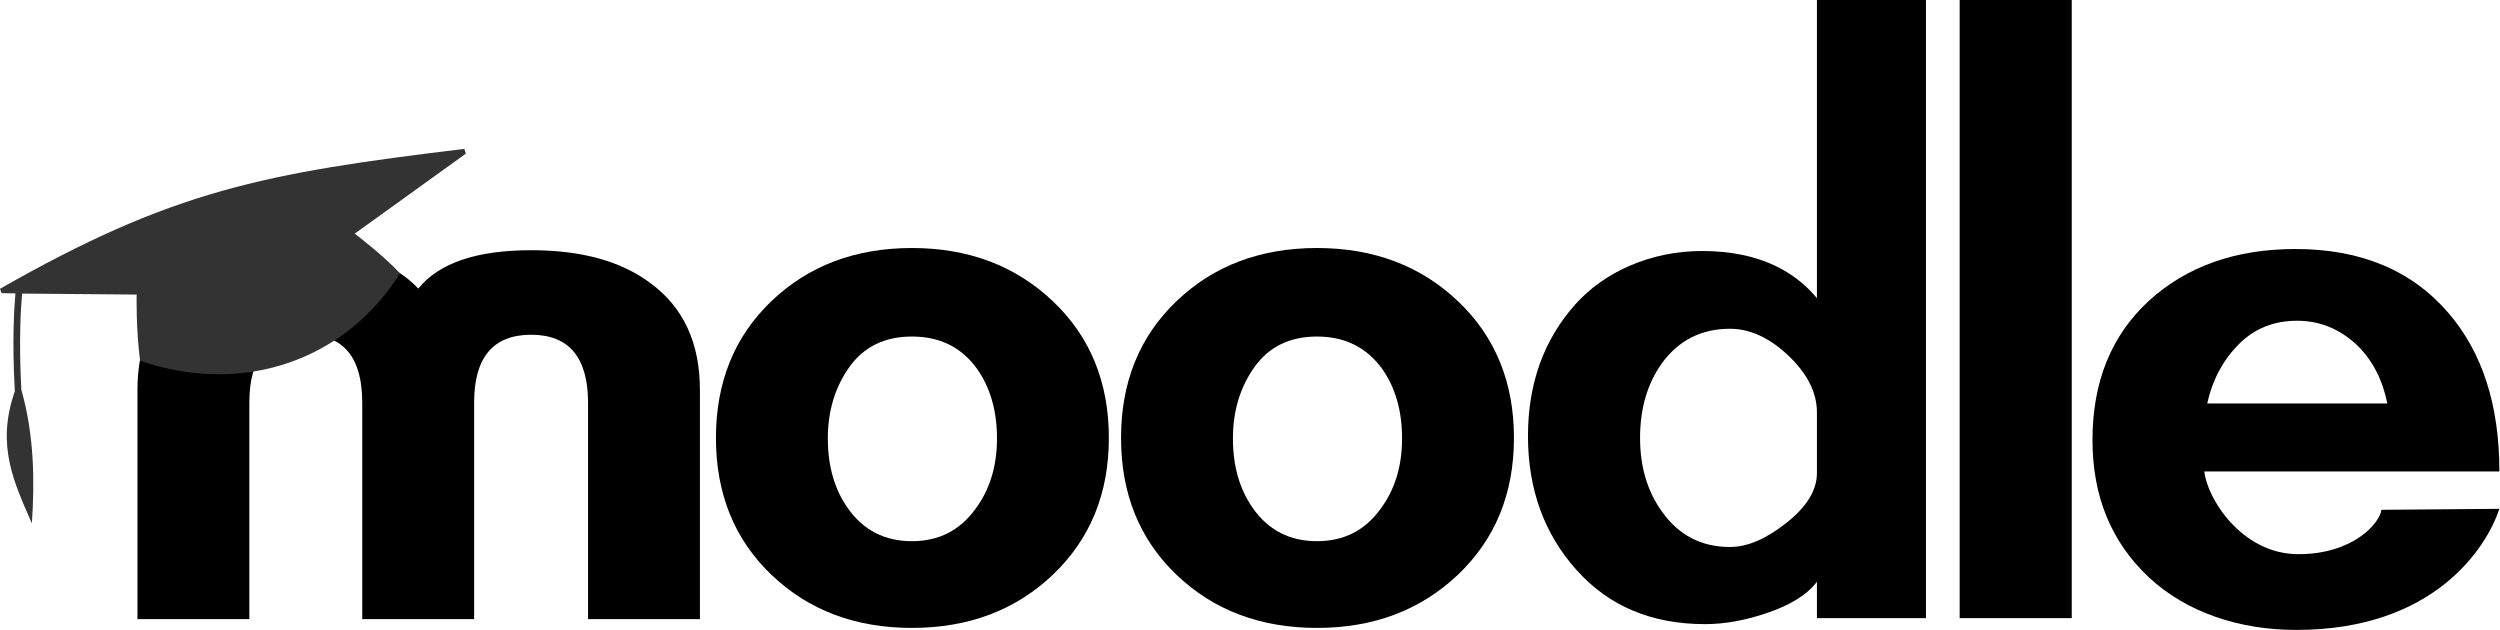 <svg width="127" height="32" viewBox="0 0 127 32" fill="none" xmlns="http://www.w3.org/2000/svg">
<g clip-path="url(#clip0_105_64)">
<path d="M29.873 31.452V20.457C29.873 18.163 28.903 17.005 26.985 17.005C25.055 17.005 24.086 18.152 24.086 20.457V31.452H18.402V20.457C18.402 18.163 17.453 17.005 15.555 17.005C13.626 17.005 12.667 18.152 12.667 20.457V31.452H6.983V19.807C6.983 17.411 7.829 15.594 9.521 14.366C11.006 13.269 13.028 12.711 15.566 12.711C18.134 12.711 20.032 13.36 21.249 14.66C22.301 13.36 24.21 12.711 26.985 12.711C29.522 12.711 31.533 13.259 33.019 14.366C34.711 15.594 35.556 17.411 35.556 19.807V31.452H29.873Z" fill="black"/>
<path d="M99.551 31.401V0H105.245V31.401H99.551Z" fill="black"/>
<path d="M92.3 31.401V29.553C91.794 30.223 90.928 30.751 89.711 31.157C88.628 31.523 87.596 31.706 86.616 31.706C83.903 31.706 81.727 30.792 80.087 28.954C78.447 27.127 77.621 24.853 77.621 22.152C77.621 19.482 78.426 17.249 80.035 15.452C81.459 13.858 83.79 12.751 86.462 12.751C89.474 12.751 91.237 13.868 92.3 15.147V0H97.839V31.401H92.3ZM92.3 20.944C92.3 19.949 91.815 18.985 90.856 18.071C89.896 17.157 88.896 16.701 87.885 16.701C86.43 16.701 85.275 17.289 84.429 18.447C83.687 19.482 83.315 20.751 83.315 22.244C83.315 23.716 83.687 24.965 84.429 25.99C85.275 27.188 86.43 27.787 87.885 27.787C88.762 27.787 89.721 27.381 90.753 26.558C91.784 25.746 92.3 24.904 92.3 24.03V20.944Z" fill="black"/>
<path d="M66.903 31.898C64.025 31.898 61.643 30.995 59.765 29.198C57.888 27.401 56.949 25.086 56.949 22.244C56.949 19.411 57.888 17.096 59.765 15.3C61.643 13.503 64.025 12.599 66.903 12.599C69.781 12.599 72.174 13.503 74.062 15.3C75.96 17.096 76.909 19.421 76.909 22.244C76.909 25.076 75.96 27.391 74.062 29.198C72.164 30.995 69.781 31.898 66.903 31.898ZM66.903 17.096C65.531 17.096 64.479 17.604 63.737 18.63C63.004 19.655 62.633 20.863 62.633 22.274C62.633 23.685 62.973 24.873 63.664 25.838C64.448 26.944 65.531 27.492 66.903 27.492C68.275 27.492 69.348 26.944 70.142 25.838C70.865 24.863 71.225 23.675 71.225 22.274C71.225 20.863 70.885 19.675 70.194 18.711C69.4 17.634 68.306 17.096 66.903 17.096Z" fill="black"/>
<path d="M46.325 31.898C43.447 31.898 41.064 30.995 39.187 29.198C37.309 27.401 36.37 25.086 36.37 22.244C36.37 19.411 37.309 17.096 39.187 15.3C41.064 13.503 43.447 12.599 46.325 12.599C49.203 12.599 51.585 13.503 53.483 15.3C55.381 17.096 56.33 19.421 56.33 22.244C56.33 25.076 55.381 27.391 53.483 29.198C51.596 30.995 49.203 31.898 46.325 31.898ZM46.325 17.096C44.953 17.096 43.901 17.604 43.158 18.63C42.425 19.655 42.054 20.863 42.054 22.274C42.054 23.685 42.395 24.873 43.086 25.838C43.87 26.944 44.953 27.492 46.325 27.492C47.697 27.492 48.769 26.944 49.564 25.838C50.286 24.863 50.647 23.675 50.647 22.274C50.647 20.863 50.306 19.675 49.615 18.711C48.831 17.634 47.738 17.096 46.325 17.096Z" fill="black"/>
<path d="M111.981 23.949C112.105 25.279 113.859 28.152 116.757 28.152C119.573 28.152 120.904 26.548 120.976 25.898L126.969 25.848C126.319 27.817 123.658 32 116.654 32C113.745 32 111.074 31.107 109.165 29.33C107.257 27.543 106.298 25.218 106.298 22.355C106.298 19.391 107.257 17.036 109.165 15.279C111.084 13.533 113.56 12.65 116.613 12.65C119.934 12.65 122.523 13.736 124.38 15.899C126.103 17.898 126.969 20.579 126.969 23.949H111.981ZM121.275 20.497C121.038 19.299 120.533 18.315 119.749 17.543C118.862 16.711 117.851 16.294 116.695 16.294C115.509 16.294 114.519 16.69 113.725 17.492C112.93 18.294 112.394 19.289 112.126 20.497H121.275Z" fill="black"/>
<path d="M18.02 11.868L23.663 7.807L23.591 7.563C13.41 8.792 8.778 9.665 0 14.67L0.083 14.893L0.784 14.904C0.722 15.594 0.609 17.299 0.753 19.878C-0.217 22.65 0.732 24.538 1.619 26.589C1.764 24.457 1.743 22.122 1.083 19.797C0.949 17.249 1.062 15.563 1.124 14.914L6.942 14.964C6.942 14.964 6.901 16.69 7.117 18.325C12.316 20.122 17.546 18.315 20.321 13.888C19.537 13.025 18.02 11.868 18.02 11.868Z" fill="#333333"/>
</g>
<defs>
<clipPath id="clip0_105_64">
<rect width="127" height="32" fill="white"/>
</clipPath>
</defs>
</svg>

